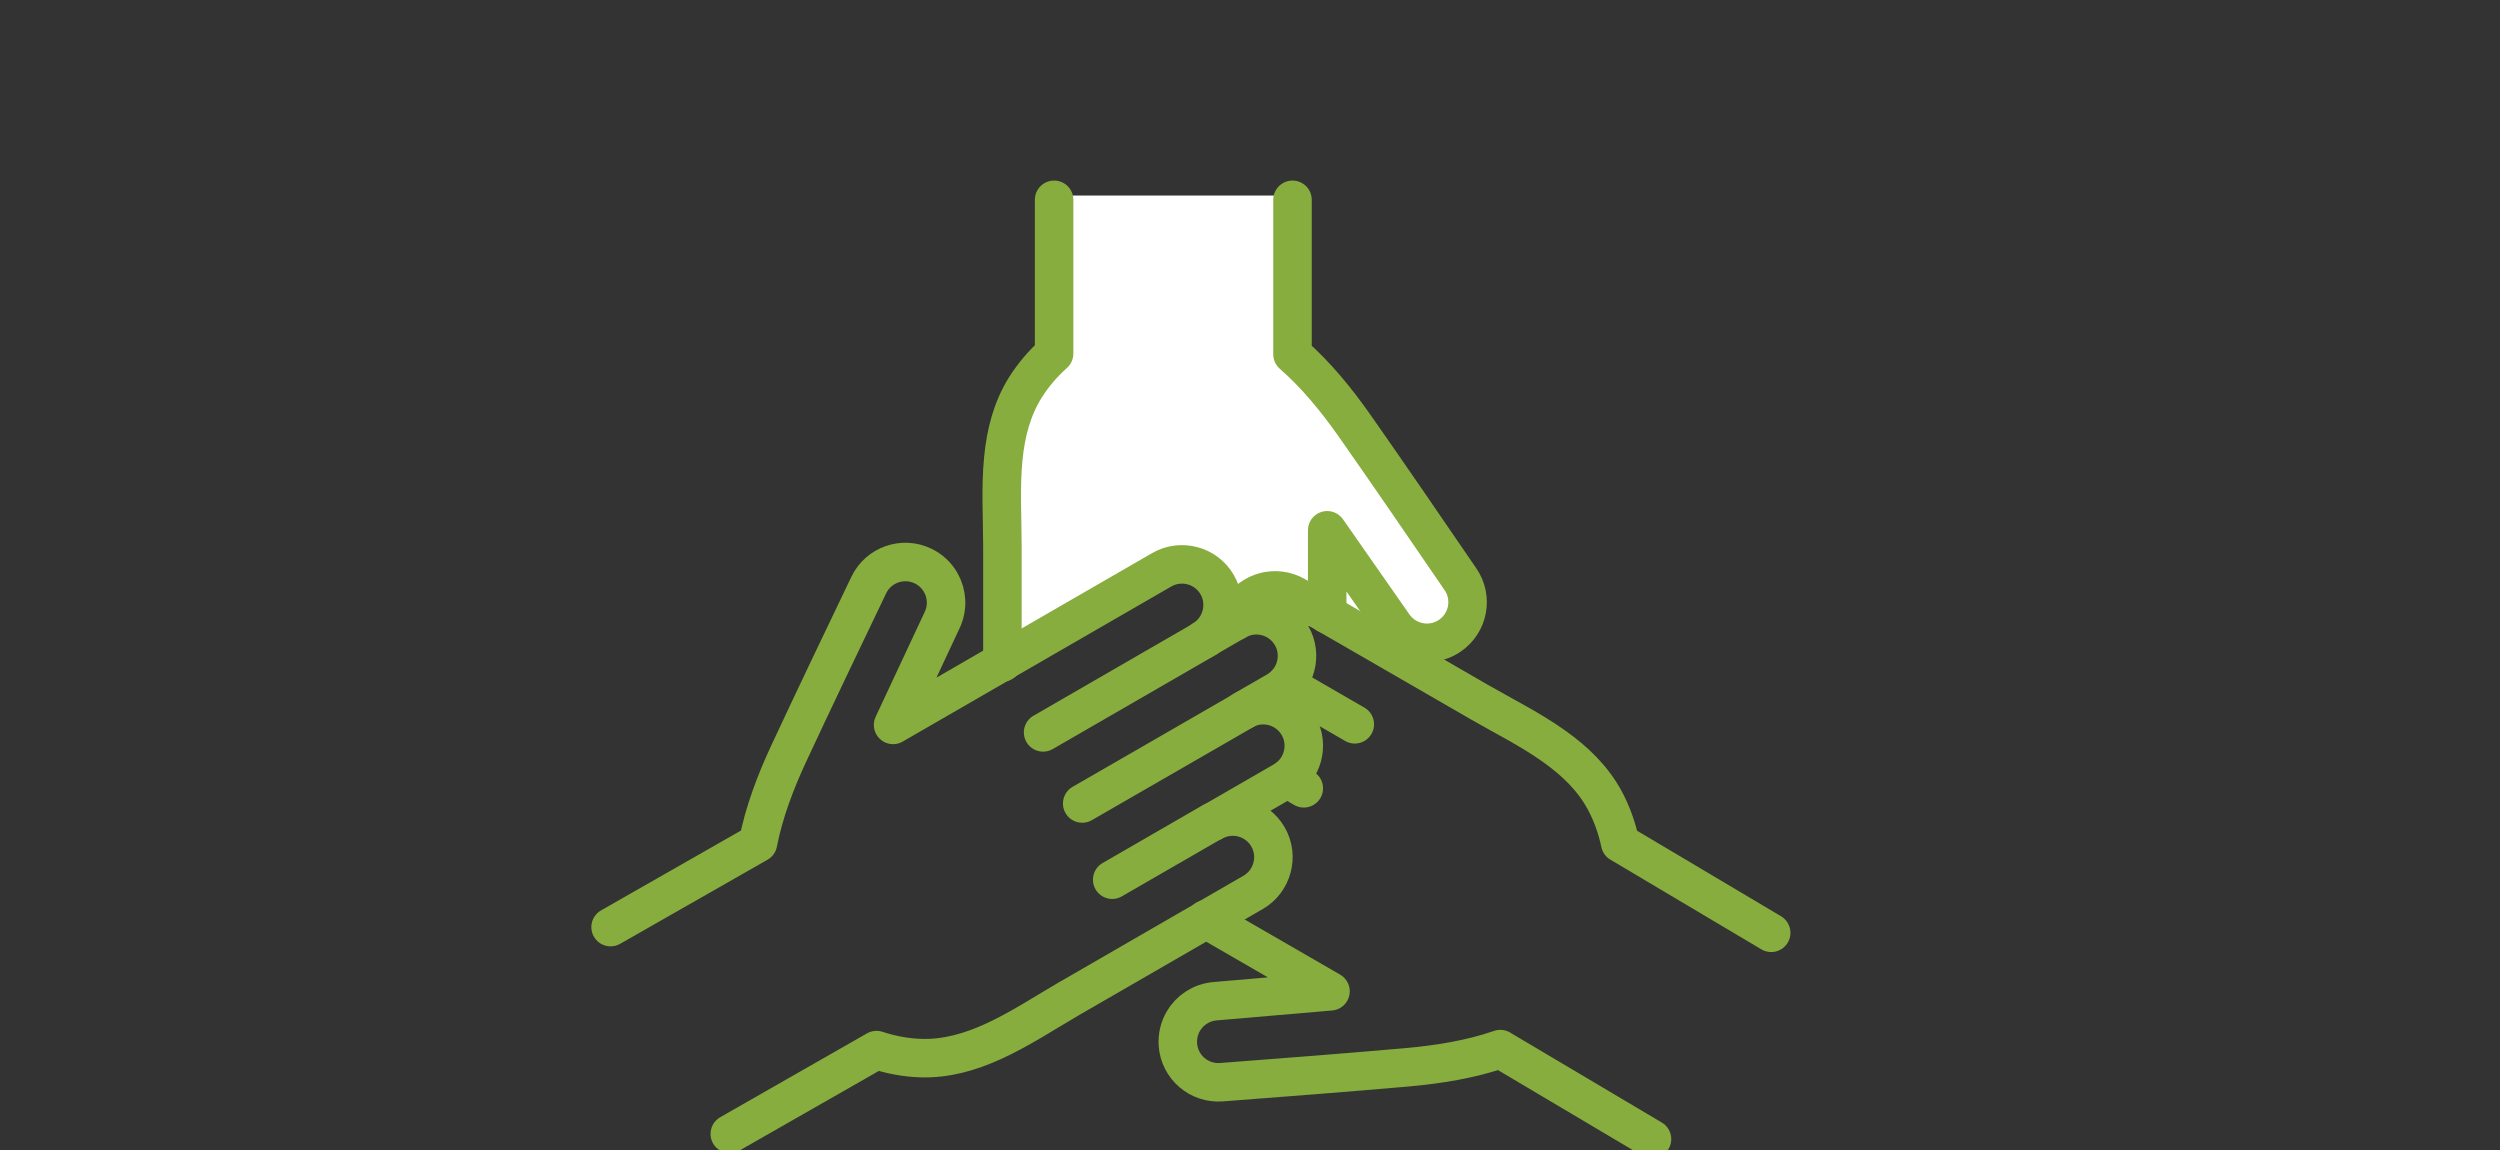 <?xml version="1.0" encoding="UTF-8"?><svg id="_レイヤー_2" xmlns="http://www.w3.org/2000/svg" width="250" height="115" xmlns:xlink="http://www.w3.org/1999/xlink" viewBox="0 0 250 115"><rect x="0" y="0" width="250" height="115" fill="#333333" stroke="none"/><defs><clipPath id="clippath"><rect width="250" height="115" style="fill:none;"/></clipPath></defs><g id="_レイヤー_1-2"><g style="clip-path:url(#clippath);"><polygon points="129 35.55 147 60.55 141 65.55 124 60.55 120 56.55 101 64.55 100 44.55 105 35.55 105 19.55 129 19.55 129 35.55" style="fill:#fff;"/><path d="M132.72,61.43v-8.4l6.62,9.48c.79,1.15,2.06,1.77,3.36,1.77.79,0,1.59-.23,2.29-.71,1.85-1.27,2.33-3.79,1.06-5.64-3.5-5.12-7.01-10.25-10.57-15.33-1.81-2.58-3.86-5.1-6.23-7.17v-15.45" style="fill:none; stroke:#86ad3d; stroke-linecap:round; stroke-linejoin:round; stroke-width:3.85px;"/><path d="M105.41,19.98v15.38c-1.12,1-2.1,2.15-2.89,3.41-1.35,2.17-1.95,4.6-2.19,7.09-.29,2.94-.09,5.97-.09,8.76v11.63" style="fill:none; stroke:#86ad3d; stroke-linecap:round; stroke-linejoin:round; stroke-width:3.85px;"/><path d="M120.59,91.93l12.46,7.2-11.52.99c-1.39.11-2.56.9-3.21,2.02-.39.68-.59,1.49-.53,2.34.17,2.24,2.12,3.91,4.36,3.74,6.19-.47,12.39-.95,18.56-1.49,3.13-.28,6.35-.79,9.32-1.82l15.17,9" style="fill:none; stroke:#86ad3d; stroke-linecap:round; stroke-linejoin:round; stroke-width:3.85px;"/><path d="M177.12,93.28l-15.1-8.97c-.31-1.47-.81-2.89-1.51-4.21-1.2-2.26-3.01-3.98-5.05-5.44-2.4-1.72-5.12-3.06-7.54-4.46-.04-.02-18.39-10.62-18.39-10.62-.97-.56-2.08-.67-3.08-.4-1,.27-1.9.92-2.47,1.89-.19.34-.33.69-.42,1.04" style="fill:none; stroke:#86ad3d; stroke-linecap:round; stroke-linejoin:round; stroke-width:3.85px;"/><line x1="128.72" y1="77.87" x2="130.38" y2="78.83" style="fill:none; stroke:#86ad3d; stroke-linecap:round; stroke-linejoin:round; stroke-width:3.85px;"/><line x1="128.56" y1="68.43" x2="135.48" y2="72.43" style="fill:none; stroke:#86ad3d; stroke-linecap:round; stroke-linejoin:round; stroke-width:3.85px;"/><path d="M72.98,113.39l14.67-8.38c1.43.47,2.91.75,4.4.8,2.55.09,4.95-.61,7.24-1.65,2.69-1.22,5.21-2.9,7.63-4.3.04-.02,18.39-10.62,18.39-10.62.97-.56,1.62-1.46,1.89-2.47.27-1,.16-2.11-.4-3.08-1.12-1.94-3.6-2.61-5.55-1.49l7.1-4.1c.97-.56,1.62-1.46,1.89-2.47.27-1,.16-2.11-.4-3.08-1.12-1.94-3.6-2.61-5.55-1.49l3.38-1.95c.97-.56,1.62-1.46,1.89-2.47.27-1,.16-2.11-.4-3.08-1.12-1.94-3.6-2.61-5.55-1.49l-3.38,1.95c.97-.56,1.62-1.46,1.89-2.47.27-1,.16-2.11-.4-3.08-1.12-1.94-3.6-2.61-5.55-1.49l-26.86,15.51,4.9-10.47c.6-1.26.5-2.67-.15-3.79-.39-.68-.99-1.26-1.76-1.63-2.02-.97-4.45-.12-5.42,1.9-2.68,5.59-5.37,11.2-7.99,16.82-1.33,2.85-2.49,5.9-3.09,8.98l-14.74,8.41" style="fill:none; stroke:#86ad3d; stroke-linecap:round; stroke-linejoin:round; stroke-width:3.85px;"/><line x1="120.67" y1="63.79" x2="104.31" y2="73.24" style="fill:none; stroke:#86ad3d; stroke-linecap:round; stroke-linejoin:round; stroke-width:3.85px;"/><line x1="124.59" y1="70.91" x2="108.22" y2="80.35" style="fill:none; stroke:#86ad3d; stroke-linecap:round; stroke-linejoin:round; stroke-width:3.85px;"/><line x1="121.23" y1="82.19" x2="111.22" y2="87.97" style="fill:none; stroke:#86ad3d; stroke-linecap:round; stroke-linejoin:round; stroke-width:3.85px;"/></g></g></svg>